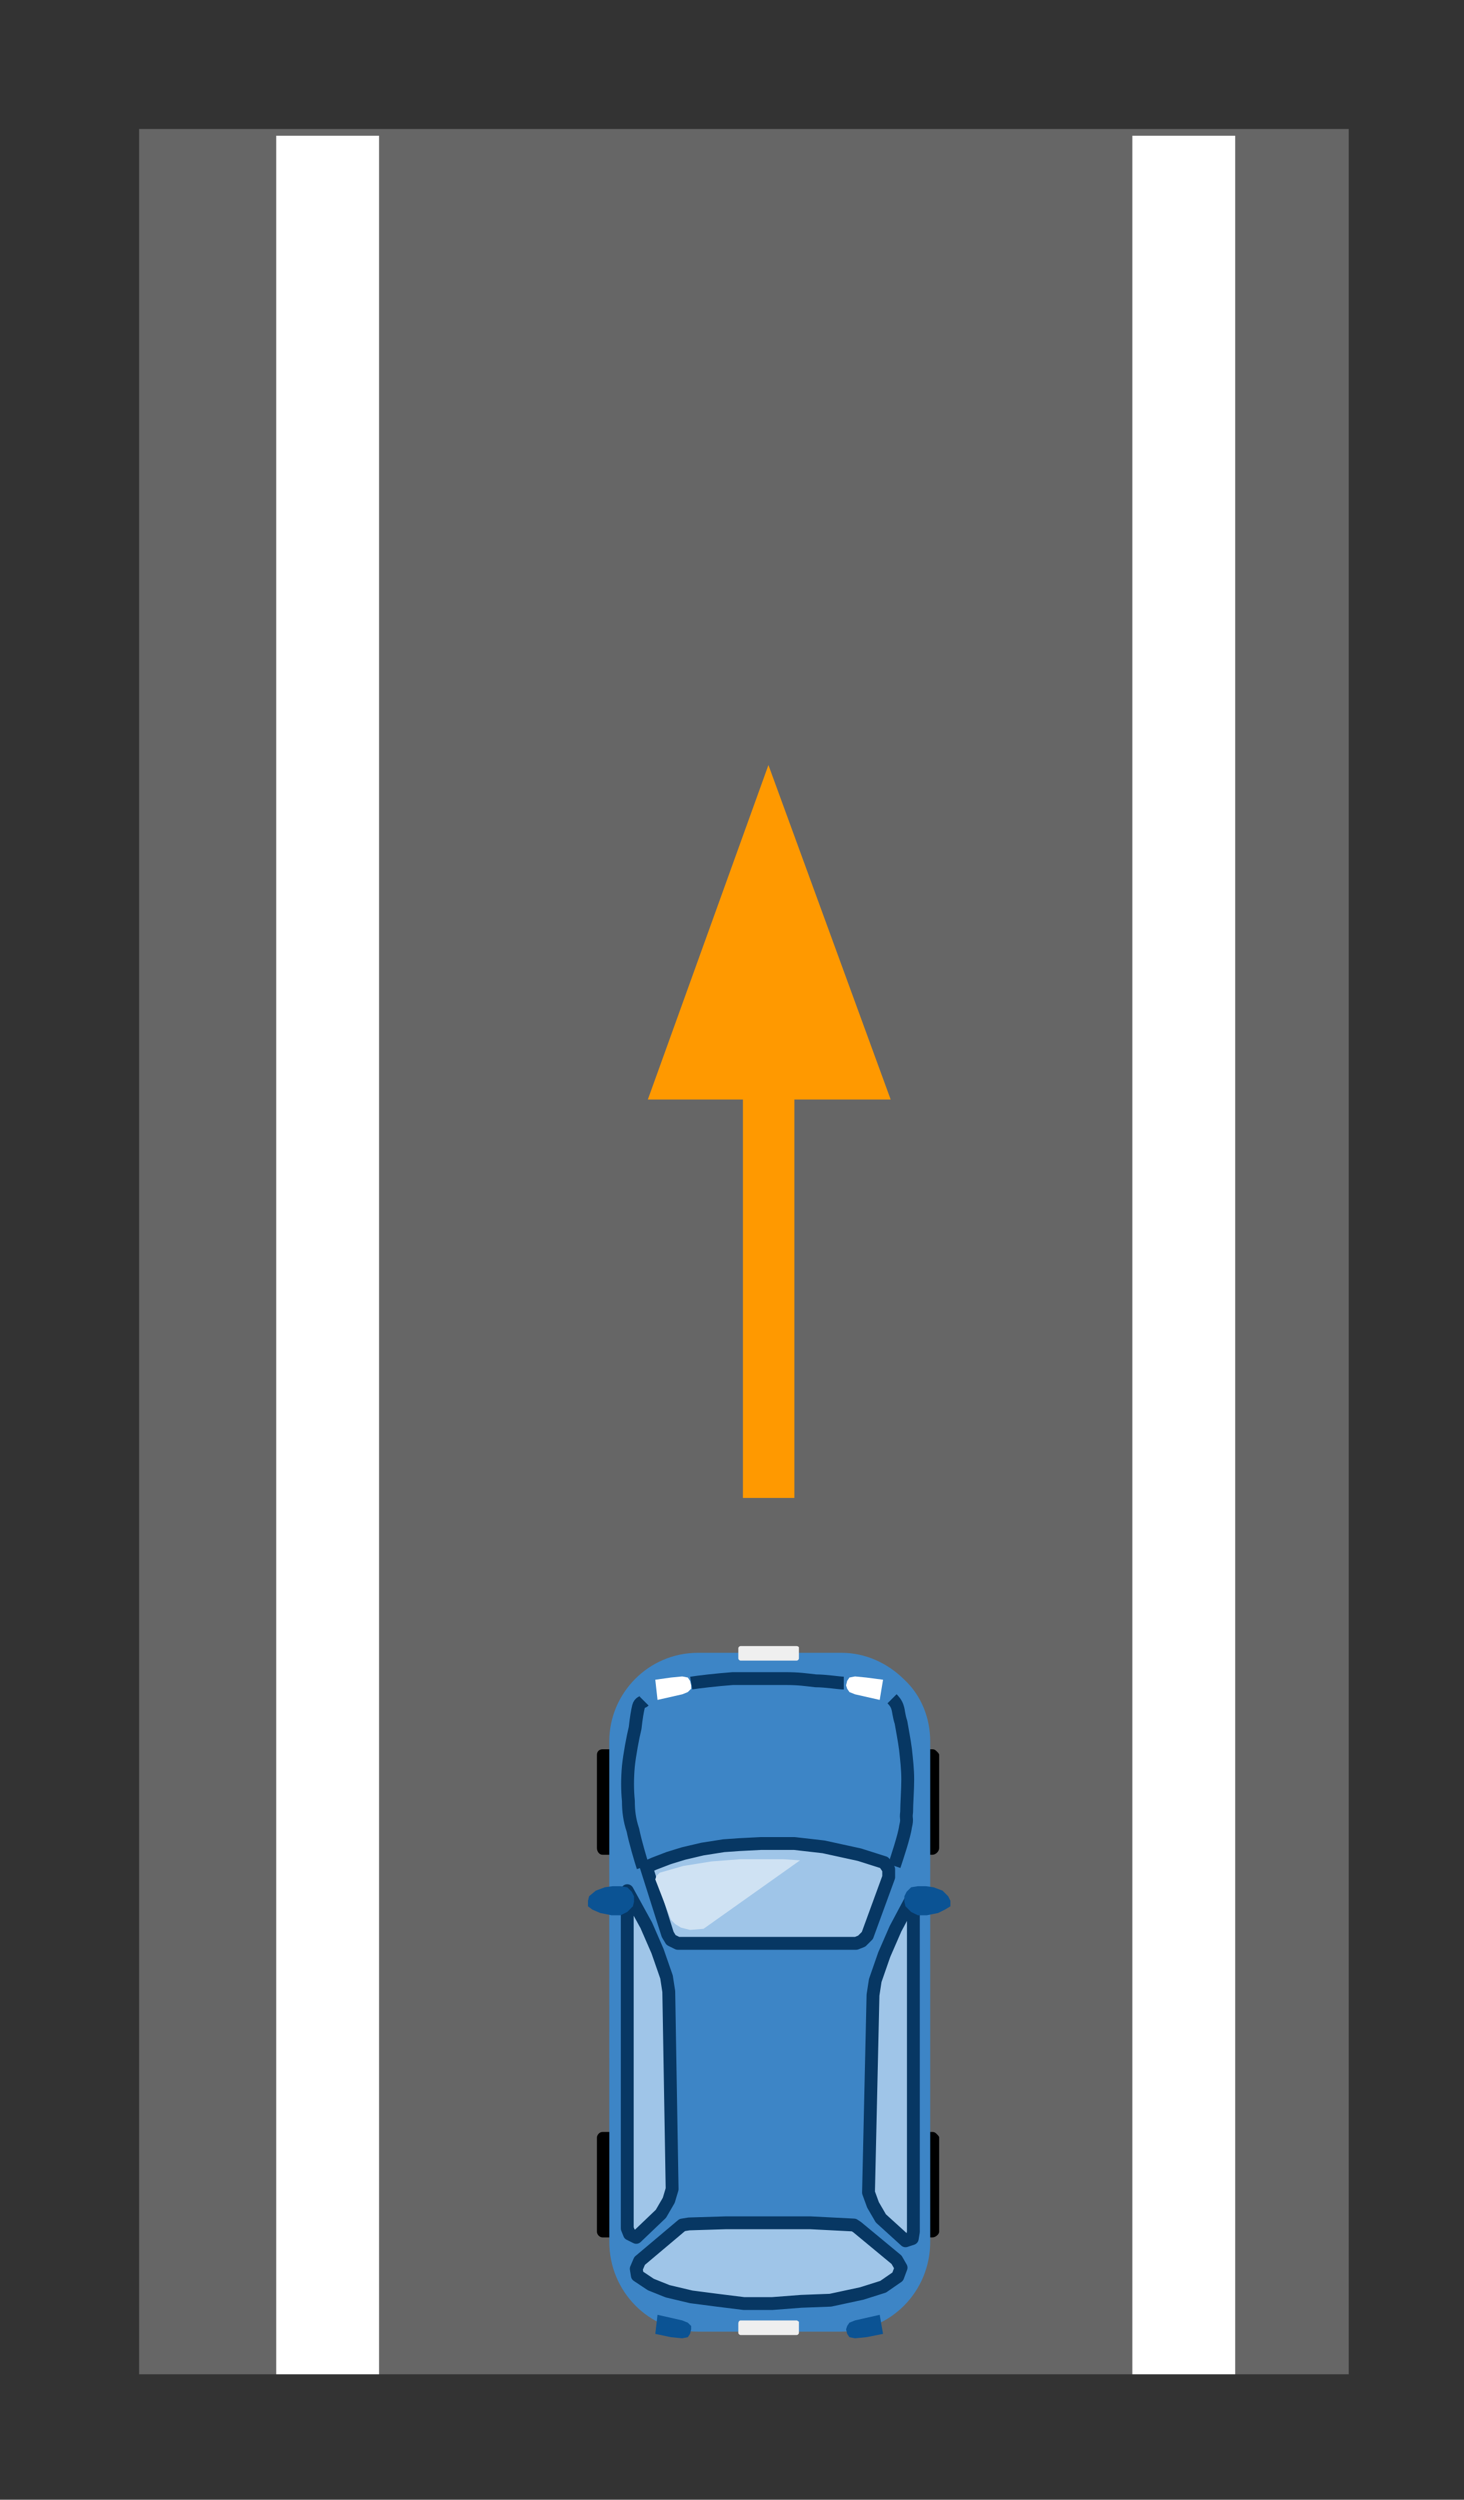 <?xml version="1.0" encoding="UTF-8" standalone="no"?>
<!-- Created with Inkscape (http://www.inkscape.org/) -->
<svg
  width="34.522mm"
  height="58.943mm"
  viewBox="0 0 34.522 58.943"
  version="1.1"
  id="svg1"
  inkscape:version="1.3.2 (1:1.3.2+202311252150+091e20ef0f)"
  sodipodi:docname="vm-01-07_1.svg"
  xmlns:inkscape="http://www.inkscape.org/namespaces/inkscape"
  xmlns:sodipodi="http://sodipodi.sourceforge.net/DTD/sodipodi-0.dtd"
  xmlns="http://www.w3.org/2000/svg"
  xmlns:svg="http://www.w3.org/2000/svg"
>
  <rect x="0" y="0" width="34.522" height="58.943" fill="#333333" stroke="none"/>
  <sodipodi:namedview
    id="namedview1"
    pagecolor="#ffffff"
    bordercolor="#000000"
    borderopacity="0.25"
    inkscape:showpageshadow="2"
    inkscape:pageopacity="0.0"
    inkscape:pagecheckerboard="0"
    inkscape:deskcolor="#d1d1d1"
    inkscape:document-units="mm"
    inkscape:zoom="1.7131103"
    inkscape:cx="53.411623"
    inkscape:cy="100.11031"
    inkscape:window-width="3840"
    inkscape:window-height="2123"
    inkscape:window-x="0"
    inkscape:window-y="0"
    inkscape:window-maximized="1"
    inkscape:current-layer="layer1"
  />
  <defs id="defs1"/>
  <g inkscape:label="Layer 1" inkscape:groupmode="layer" id="layer1" transform="translate(-90.752,-121.973)">
    <path fill-rule="evenodd" d="M 94.033,125.015 H 122.556 V 177.958 H 94.033 Z" class="g1_15" id="path44" style="display:block;fill:#666666;stroke-width:0.265"/>
    <path fill-rule="evenodd" d="M 118.666,125.174 V 177.958 Z" class="g2_15" id="path45" style="display:block;fill:#000000;fill-opacity:0;stroke-width:0.265"/>
    <path d="M 118.666,125.174 V 177.958" class="g4_15" id="path46" style="display:block;fill:none;stroke:#ffffff;stroke-width:2.425;stroke-linejoin:round"/>
    <path fill-rule="evenodd" d="M 98.478,125.174 V 177.958 Z" class="g2_15" id="path47" style="display:block;fill:#000000;fill-opacity:0;stroke-width:0.265"/>
    <path d="M 98.478,125.174 V 177.958" class="g4_15" id="path48" style="display:block;fill:none;stroke:#ffffff;stroke-width:2.425;stroke-linejoin:round"/>
    <path fill-rule="evenodd" d="M 108.877,157.294 V 140.017 Z" class="g2_15" id="path49" style="display:block;fill:#000000;fill-opacity:0;stroke-width:0.265"/>
    <path d="M 108.877,157.294 V 147.293" class="g7_15" id="path50" style="display:block;fill:none;stroke:#ff9900;stroke-width:1.213;stroke-linejoin:round"/>
    <path
      fill-rule="evenodd"
      d="m 110.887,147.293 -2.011,-5.503 -1.984,5.503 z"
      class="g8_15"
      id="path51"
      style="display:block;fill:#ff9900;stroke:#ff9900;stroke-width:1.213;stroke-miterlimit:10"
    />
    <path
      fill-rule="evenodd"
      d="m 104.828,163.353 v 0 c 0,-0.079 0.053,-0.132 0.132,-0.132 h 0.556 c 0.026,0 0.053,0.026 0.079,0.053 0.026,0.026 0.053,0.053 0.053,0.079 v 2.196 c 0,0.079 -0.079,0.159 -0.132,0.159 h -0.556 c -0.079,0 -0.132,-0.079 -0.132,-0.159 z"
      class="g9_15"
      id="path52"
      style="display:block;fill:#000000;stroke-width:0.265"
    />
    <path
      fill-rule="evenodd"
      d="m 112.078,163.353 v 0 c 0,-0.079 0.053,-0.132 0.132,-0.132 h 0.529 c 0.053,0 0.079,0.026 0.106,0.053 0.026,0.026 0.053,0.053 0.053,0.079 v 2.196 c 0,0.079 -0.079,0.159 -0.159,0.159 h -0.529 c -0.079,0 -0.132,-0.079 -0.132,-0.159 z"
      class="g9_15"
      id="path53"
      style="display:block;fill:#000000;stroke-width:0.265"
    />
    <path
      fill-rule="evenodd"
      d="m 104.828,172.376 v 0 c 0,-0.053 0.053,-0.132 0.132,-0.132 h 0.556 c 0.026,0 0.053,0.026 0.079,0.053 0.026,0.026 0.053,0.053 0.053,0.079 v 2.223 c 0,0.053 -0.079,0.132 -0.132,0.132 h -0.556 c -0.079,0 -0.132,-0.079 -0.132,-0.132 z"
      class="g9_15"
      id="path54"
      style="display:block;fill:#000000;stroke-width:0.265"
    />
    <path
      fill-rule="evenodd"
      d="m 112.078,172.376 v 0 c 0,-0.053 0.053,-0.132 0.132,-0.132 h 0.529 c 0.053,0 0.079,0.026 0.106,0.053 0.026,0.026 0.053,0.053 0.053,0.079 v 2.223 c 0,0.053 -0.079,0.132 -0.159,0.132 h -0.529 c -0.079,0 -0.132,-0.079 -0.132,-0.132 z"
      class="g9_15"
      id="path55"
      style="display:block;fill:#000000;stroke-width:0.265"
    />
    <path
      fill-rule="evenodd"
      d="m 105.119,163.036 v 0 c 0,-1.138 0.926,-2.09 2.09,-2.09 h 3.387 c 0.556,0 1.085,0.238 1.482,0.635 0.397,0.37 0.609,0.9 0.609,1.455 v 11.8 c 0,1.164 -0.926,2.117 -2.09,2.117 h -3.387 c -1.164,0 -2.09,-0.953 -2.09,-2.117 z"
      class="ga_15"
      id="path56"
      style="display:block;fill:#3d85c6;stroke-width:0.265"
    />
    <path
      fill-rule="evenodd"
      d="m 108.162,160.84 v 0 c 0,-0.026 0.026,-0.053 0.053,-0.053 h 1.323 q 0.026,0 0.053,0.026 c 0,0 0,0.026 0,0.026 v 0.238 c 0,0.026 -0.026,0.053 -0.053,0.053 h -1.323 c -0.026,0 -0.053,-0.026 -0.053,-0.053 z"
      class="gb_15"
      id="path57"
      style="display:block;fill:#efefef;stroke-width:0.265"
    />
    <path
      fill-rule="evenodd"
      d="m 106.204,161.581 0.053,0.476 0.582,-0.132 0.132,-0.053 0.079,-0.079 v -0.079 l -0.026,-0.106 -0.053,-0.079 -0.132,-0.026 -0.265,0.026 z"
      class="g0_15"
      id="path58"
      style="display:block;fill:#ffffff;stroke-width:0.265"
    />
    <path
      fill-rule="evenodd"
      d="m 111.575,161.581 -0.079,0.476 -0.582,-0.132 -0.132,-0.053 -0.053,-0.079 -0.026,-0.079 0.026,-0.106 0.053,-0.079 0.132,-0.026 0.265,0.026 z"
      class="g0_15"
      id="path59"
      style="display:block;fill:#ffffff;stroke-width:0.265"
    />
    <path
      fill-rule="evenodd"
      d="m 105.993,165.999 0.503,1.587 0.079,0.132 0.159,0.079 h 4.207 l 0.132,-0.053 0.132,-0.132 0.503,-1.376 v -0.185 l -0.106,-0.159 -0.582,-0.185 -0.847,-0.185 -0.688,-0.079 h -0.794 l -0.503,0.026 -0.37,0.026 -0.503,0.079 -0.45,0.106 -0.344,0.106 -0.344,0.132 z"
      class="gc_15"
      id="path60"
      style="display:block;fill:#9fc5e8;stroke-width:0.265"
    />
    <path
      d="m 105.993,165.999 0.503,1.587 0.079,0.132 0.159,0.079 h 4.207 l 0.132,-0.053 0.132,-0.132 0.503,-1.376 v -0.185 l -0.106,-0.159 -0.582,-0.185 -0.847,-0.185 -0.688,-0.079 h -0.794 l -0.503,0.026 -0.37,0.026 -0.503,0.079 -0.45,0.106 -0.344,0.106 -0.344,0.132 z"
      class="gd_15"
      id="path61"
      style="display:block;fill:none;stroke:#073763;stroke-width:0.303;stroke-linejoin:round"
    />
    <path
      fill-rule="evenodd"
      d="m 105.543,166.555 v 7.964 l 0.053,0.132 0.159,0.079 0.582,-0.556 0.185,-0.318 0.079,-0.265 -0.079,-4.657 -0.053,-0.344 -0.212,-0.609 -0.265,-0.609 z"
      class="gc_15"
      id="path62"
      style="display:block;fill:#9fc5e8;stroke-width:0.265"
    />
    <path
      d="m 105.543,166.555 v 7.964 l 0.053,0.132 0.159,0.079 0.582,-0.556 0.185,-0.318 0.079,-0.265 -0.079,-4.657 -0.053,-0.344 -0.212,-0.609 -0.265,-0.609 z"
      class="gd_15"
      id="path63"
      style="display:block;fill:none;stroke:#073763;stroke-width:0.303;stroke-linejoin:round"
    />
    <path
      fill-rule="evenodd"
      d="m 112.29,166.661 v 7.938 l -0.026,0.159 -0.159,0.053 -0.582,-0.529 -0.185,-0.318 -0.106,-0.291 0.106,-4.657 0.053,-0.344 0.212,-0.609 0.265,-0.609 z"
      class="gc_15"
      id="path64"
      style="display:block;fill:#9fc5e8;stroke-width:0.265"
    />
    <path
      d="m 112.29,166.661 v 7.938 l -0.026,0.159 -0.159,0.053 -0.582,-0.529 -0.185,-0.318 -0.106,-0.291 0.106,-4.657 0.053,-0.344 0.212,-0.609 0.265,-0.609 z"
      class="gd_15"
      id="path65"
      style="display:block;fill:none;stroke:#073763;stroke-width:0.303;stroke-linejoin:round"
    />
    <path
      fill-rule="evenodd"
      d="m 105.543,166.475 -0.159,-0.026 h -0.185 l -0.185,0.026 -0.212,0.079 -0.159,0.132 -0.026,0.106 v 0.132 l 0.106,0.079 0.185,0.079 0.265,0.053 h 0.212 l 0.159,-0.079 0.132,-0.132 0.026,-0.106 v -0.132 l -0.053,-0.106 z"
      class="ge_15"
      id="path66"
      style="display:block;fill:#0b5394;stroke-width:0.265"
    />
    <path
      fill-rule="evenodd"
      d="m 112.237,166.475 0.159,-0.026 h 0.185 l 0.185,0.026 0.212,0.079 0.132,0.132 0.053,0.106 v 0.132 l -0.132,0.079 -0.159,0.079 -0.265,0.053 h -0.212 l -0.159,-0.079 -0.132,-0.132 -0.026,-0.106 v -0.132 l 0.053,-0.106 z"
      class="ge_15"
      id="path67"
      style="display:block;fill:#0b5394;stroke-width:0.265"
    />
    <path
      fill-rule="evenodd"
      d="m 108.162,176.768 v 0 c 0,-0.053 0.026,-0.079 0.053,-0.079 h 1.323 c 0.026,0 0.026,0.026 0.053,0.026 0,0 0,0.026 0,0.053 v 0.212 c 0,0.026 -0.026,0.053 -0.053,0.053 h -1.323 c -0.026,0 -0.053,-0.026 -0.053,-0.053 z"
      class="gb_15"
      id="path68"
      style="display:block;fill:#efefef;stroke-width:0.265"
    />
    <path
      fill-rule="evenodd"
      d="m 106.204,177.006 0.053,-0.45 0.582,0.132 0.132,0.053 0.079,0.079 v 0.079 l -0.026,0.106 -0.053,0.079 -0.132,0.026 -0.265,-0.026 z"
      class="ge_15"
      id="path69"
      style="display:block;fill:#0b5394;stroke-width:0.265"
    />
    <path
      fill-rule="evenodd"
      d="m 111.575,177.006 -0.079,-0.45 -0.582,0.132 -0.132,0.053 -0.053,0.079 -0.026,0.079 0.026,0.106 0.053,0.079 0.132,0.026 0.265,-0.026 z"
      class="ge_15"
      id="path70"
      style="display:block;fill:#0b5394;stroke-width:0.265"
    />
    <path
      fill-rule="evenodd"
      d="m 106.998,174.413 -0.159,0.026 -1.005,0.847 -0.079,0.185 0.026,0.159 0.318,0.212 0.397,0.159 0.556,0.132 0.609,0.079 0.635,0.079 h 0.661 l 0.688,-0.053 0.688,-0.026 0.741,-0.159 0.503,-0.159 0.344,-0.238 0.079,-0.212 -0.106,-0.185 -0.926,-0.767 -0.079,-0.053 -1.032,-0.053 h -1.984 z"
      class="gc_15"
      id="path71"
      style="display:block;fill:#9fc5e8;stroke-width:0.265"
    />
    <path
      d="m 106.998,174.413 -0.159,0.026 -1.005,0.847 -0.079,0.185 0.026,0.159 0.318,0.212 0.397,0.159 0.556,0.132 0.609,0.079 0.635,0.079 h 0.661 l 0.688,-0.053 0.688,-0.026 0.741,-0.159 0.503,-0.159 0.344,-0.238 0.079,-0.212 -0.106,-0.185 -0.926,-0.767 -0.079,-0.053 -1.032,-0.053 h -1.984 z"
      class="gd_15"
      id="path72"
      style="display:block;fill:none;stroke:#073763;stroke-width:0.303;stroke-linejoin:round"
    />
    <path
      fill-rule="evenodd"
      d="m 107.051,161.66 c 0.159,-0.026 0.609,-0.079 0.979,-0.106 0.37,0 0.9,0 1.244,0 0.318,0 0.476,0.026 0.714,0.053 0.238,0 0.556,0.053 0.661,0.053 z"
      class="g2_15"
      id="path73"
      style="display:block;fill:#000000;fill-opacity:0;stroke-width:0.265"
    />
    <path
      d="m 107.051,161.66 c 0.159,-0.026 0.609,-0.079 0.979,-0.106 0.37,0 0.9,0 1.244,0 0.318,0 0.476,0.026 0.714,0.053 0.238,0 0.556,0.053 0.661,0.053"
      class="gd_15"
      id="path74"
      style="display:block;fill:none;stroke:#073763;stroke-width:0.303;stroke-linejoin:round"
    />
    <path
      fill-rule="evenodd"
      d="m 105.94,162.083 c -0.026,0.026 -0.106,0.026 -0.132,0.132 -0.026,0.106 -0.053,0.265 -0.079,0.503 -0.053,0.212 -0.132,0.635 -0.159,0.9 -0.026,0.291 -0.026,0.556 0,0.82 0,0.238 0.026,0.45 0.106,0.688 0.053,0.265 0.185,0.714 0.238,0.873 z"
      class="g2_15"
      id="path75"
      style="display:block;fill:#000000;fill-opacity:0;stroke-width:0.265"
    />
    <path
      d="m 105.94,162.083 c -0.026,0.026 -0.106,0.026 -0.132,0.132 -0.026,0.106 -0.053,0.265 -0.079,0.503 -0.053,0.212 -0.132,0.635 -0.159,0.9 -0.026,0.291 -0.026,0.556 0,0.82 0,0.238 0.026,0.45 0.106,0.688 0.053,0.265 0.185,0.714 0.238,0.873"
      class="gd_15"
      id="path76"
      style="display:block;fill:none;stroke:#073763;stroke-width:0.303;stroke-linejoin:round"
    />
    <path
      fill-rule="evenodd"
      d="m 111.787,162.03 c 0.026,0.026 0.106,0.106 0.132,0.212 0.026,0.079 0.026,0.185 0.079,0.344 0.026,0.159 0.079,0.423 0.106,0.635 0.026,0.238 0.053,0.476 0.053,0.714 0,0.238 -0.026,0.582 -0.026,0.767 -0.026,0.185 0.026,0.132 -0.026,0.344 -0.026,0.212 -0.212,0.767 -0.265,0.926 z"
      class="g2_15"
      id="path77"
      style="display:block;fill:#000000;fill-opacity:0;stroke-width:0.265"
    />
    <path
      d="m 111.787,162.03 c 0.026,0.026 0.106,0.106 0.132,0.212 0.026,0.079 0.026,0.185 0.079,0.344 0.026,0.159 0.079,0.423 0.106,0.635 0.026,0.238 0.053,0.476 0.053,0.714 0,0.238 -0.026,0.582 -0.026,0.767 -0.026,0.185 0.026,0.132 -0.026,0.344 -0.026,0.212 -0.212,0.767 -0.265,0.926"
      class="gd_15"
      id="path78"
      style="display:block;fill:none;stroke:#073763;stroke-width:0.303;stroke-linejoin:round"
    />
    <path
      fill-rule="evenodd"
      d="m 109.617,165.84 -2.275,1.614 -0.318,0.026 -0.212,-0.053 -0.132,-0.079 -0.106,-0.106 -0.37,-0.953 0.026,-0.079 0.079,-0.079 0.556,-0.159 0.661,-0.106 0.688,-0.053 h 1.005 z"
      class="gf_15"
      id="path79"
      style="display:block;fill:#cfe2f3;stroke-width:0.265"
    />
  </g>
</svg>
